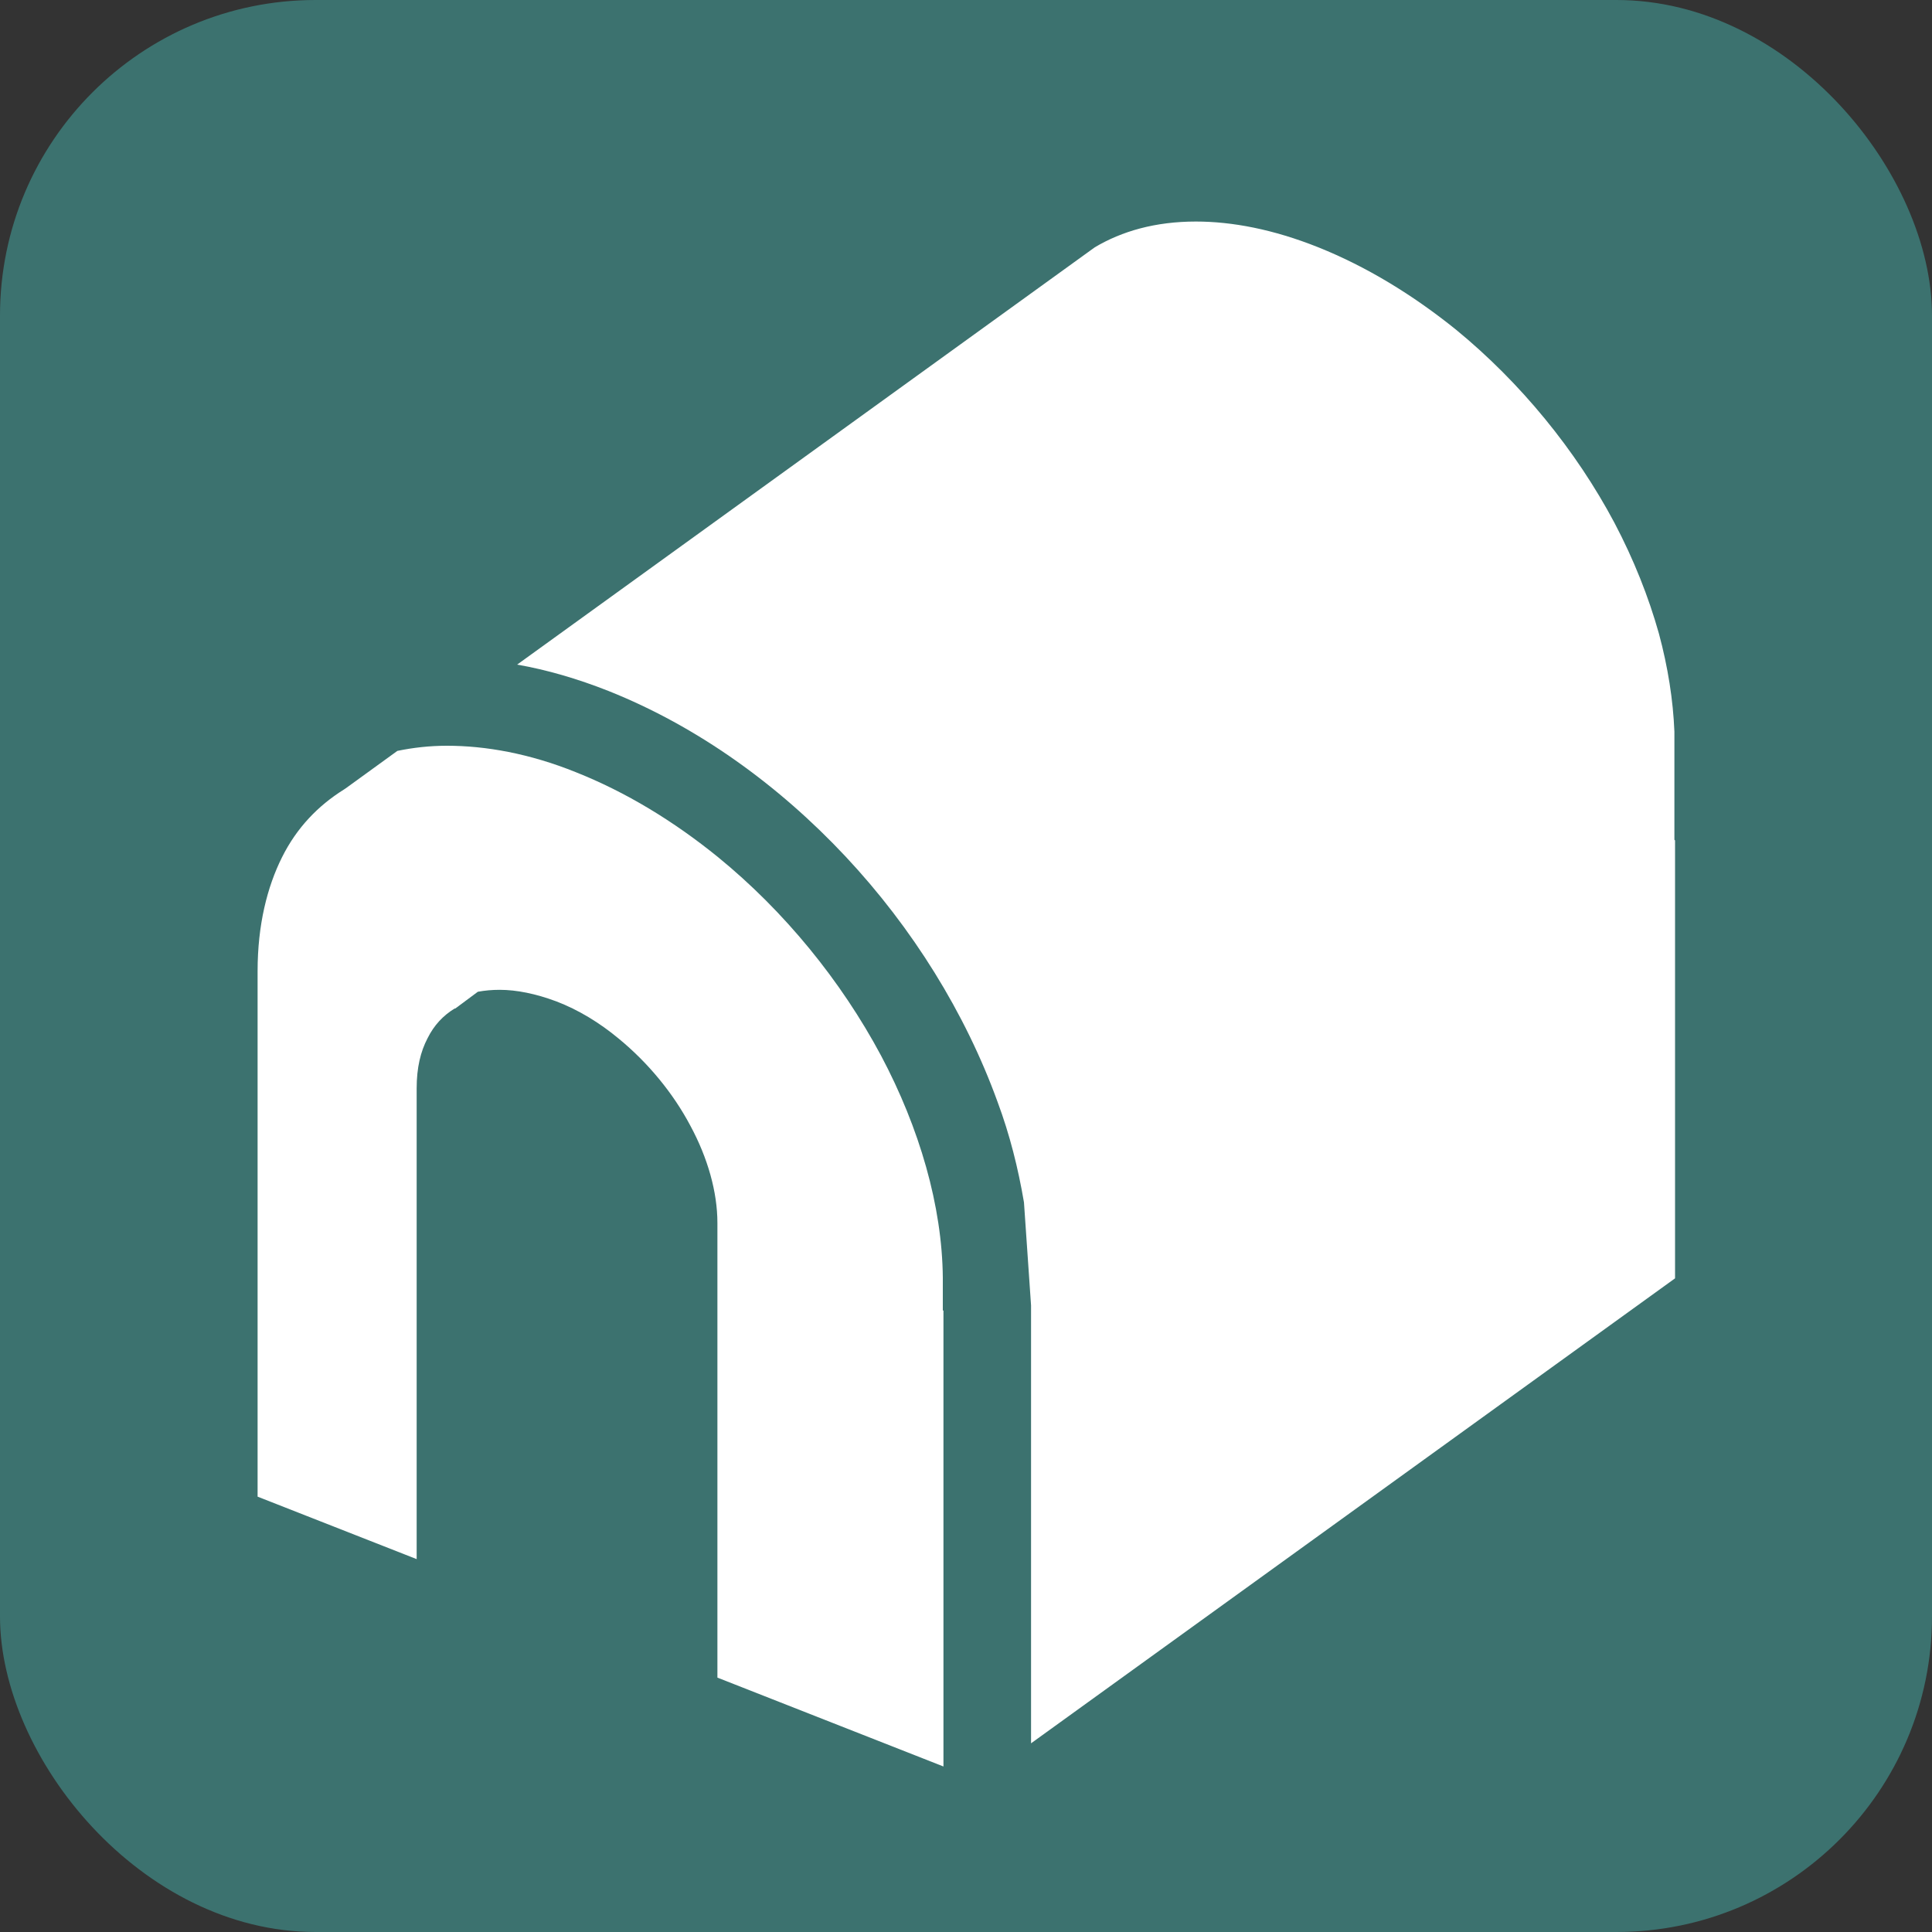 <?xml version="1.0" encoding="UTF-8"?>
<svg id="b" data-name="レイヤー 2" xmlns="http://www.w3.org/2000/svg" width="30" height="30" viewBox="0 0 30 30">
  <rect x="0" y="0" width="30" height="30" fill="#333333" stroke="none"/>
  <defs>
    <style>
      .e {
        fill: #fff;
      }

      .f {
        fill: #3c726f;
      }
    </style>
  </defs>
  <g id="c" data-name="brficon">
    <g id="d" data-name="brf">
      <rect class="f" width="30" height="30" rx="4.9" ry="4.9"/>
      <path class="e" d="M26,13.04v-1.68c-.02-.49-.1-1-.24-1.52-.16-.57-.39-1.15-.69-1.72-.6-1.13-1.46-2.18-2.46-3-.67-.54-1.39-.98-2.14-1.28h0c-.7-.28-1.34-.4-1.9-.4-.63,0-1.15.15-1.57.4l-8.97,6.48c.46.08.94.22,1.42.41,1.38.55,2.64,1.46,3.68,2.57,1.04,1.11,1.86,2.43,2.36,3.81.19.51.32,1.03.41,1.56l.11,1.6v6.8l10-7.22v-6.8h0Z"/>
      <path class="e" d="M14.64,20.35v-.51c-.01-1.11-.36-2.32-.96-3.45-.62-1.16-1.5-2.24-2.53-3.08-.69-.56-1.43-1.01-2.21-1.32-.72-.29-1.4-.41-2-.41-.27,0-.53.03-.77.08l-.8.58-.03.02c-.4.25-.73.59-.96,1.05-.23.46-.38,1.05-.38,1.77v8.16l2.47.97v-7.31c0-.32.06-.57.17-.78.1-.2.24-.35.42-.46h.01s.35-.26.35-.26c.11-.02.22-.03.34-.03.26,0,.56.06.88.18.34.13.67.33.97.58.45.37.84.84,1.11,1.35.27.5.42,1.03.42,1.51v.22h0v6.84l3.51,1.38v-7.08h0Z"/>
    </g>
  </g>
</svg>